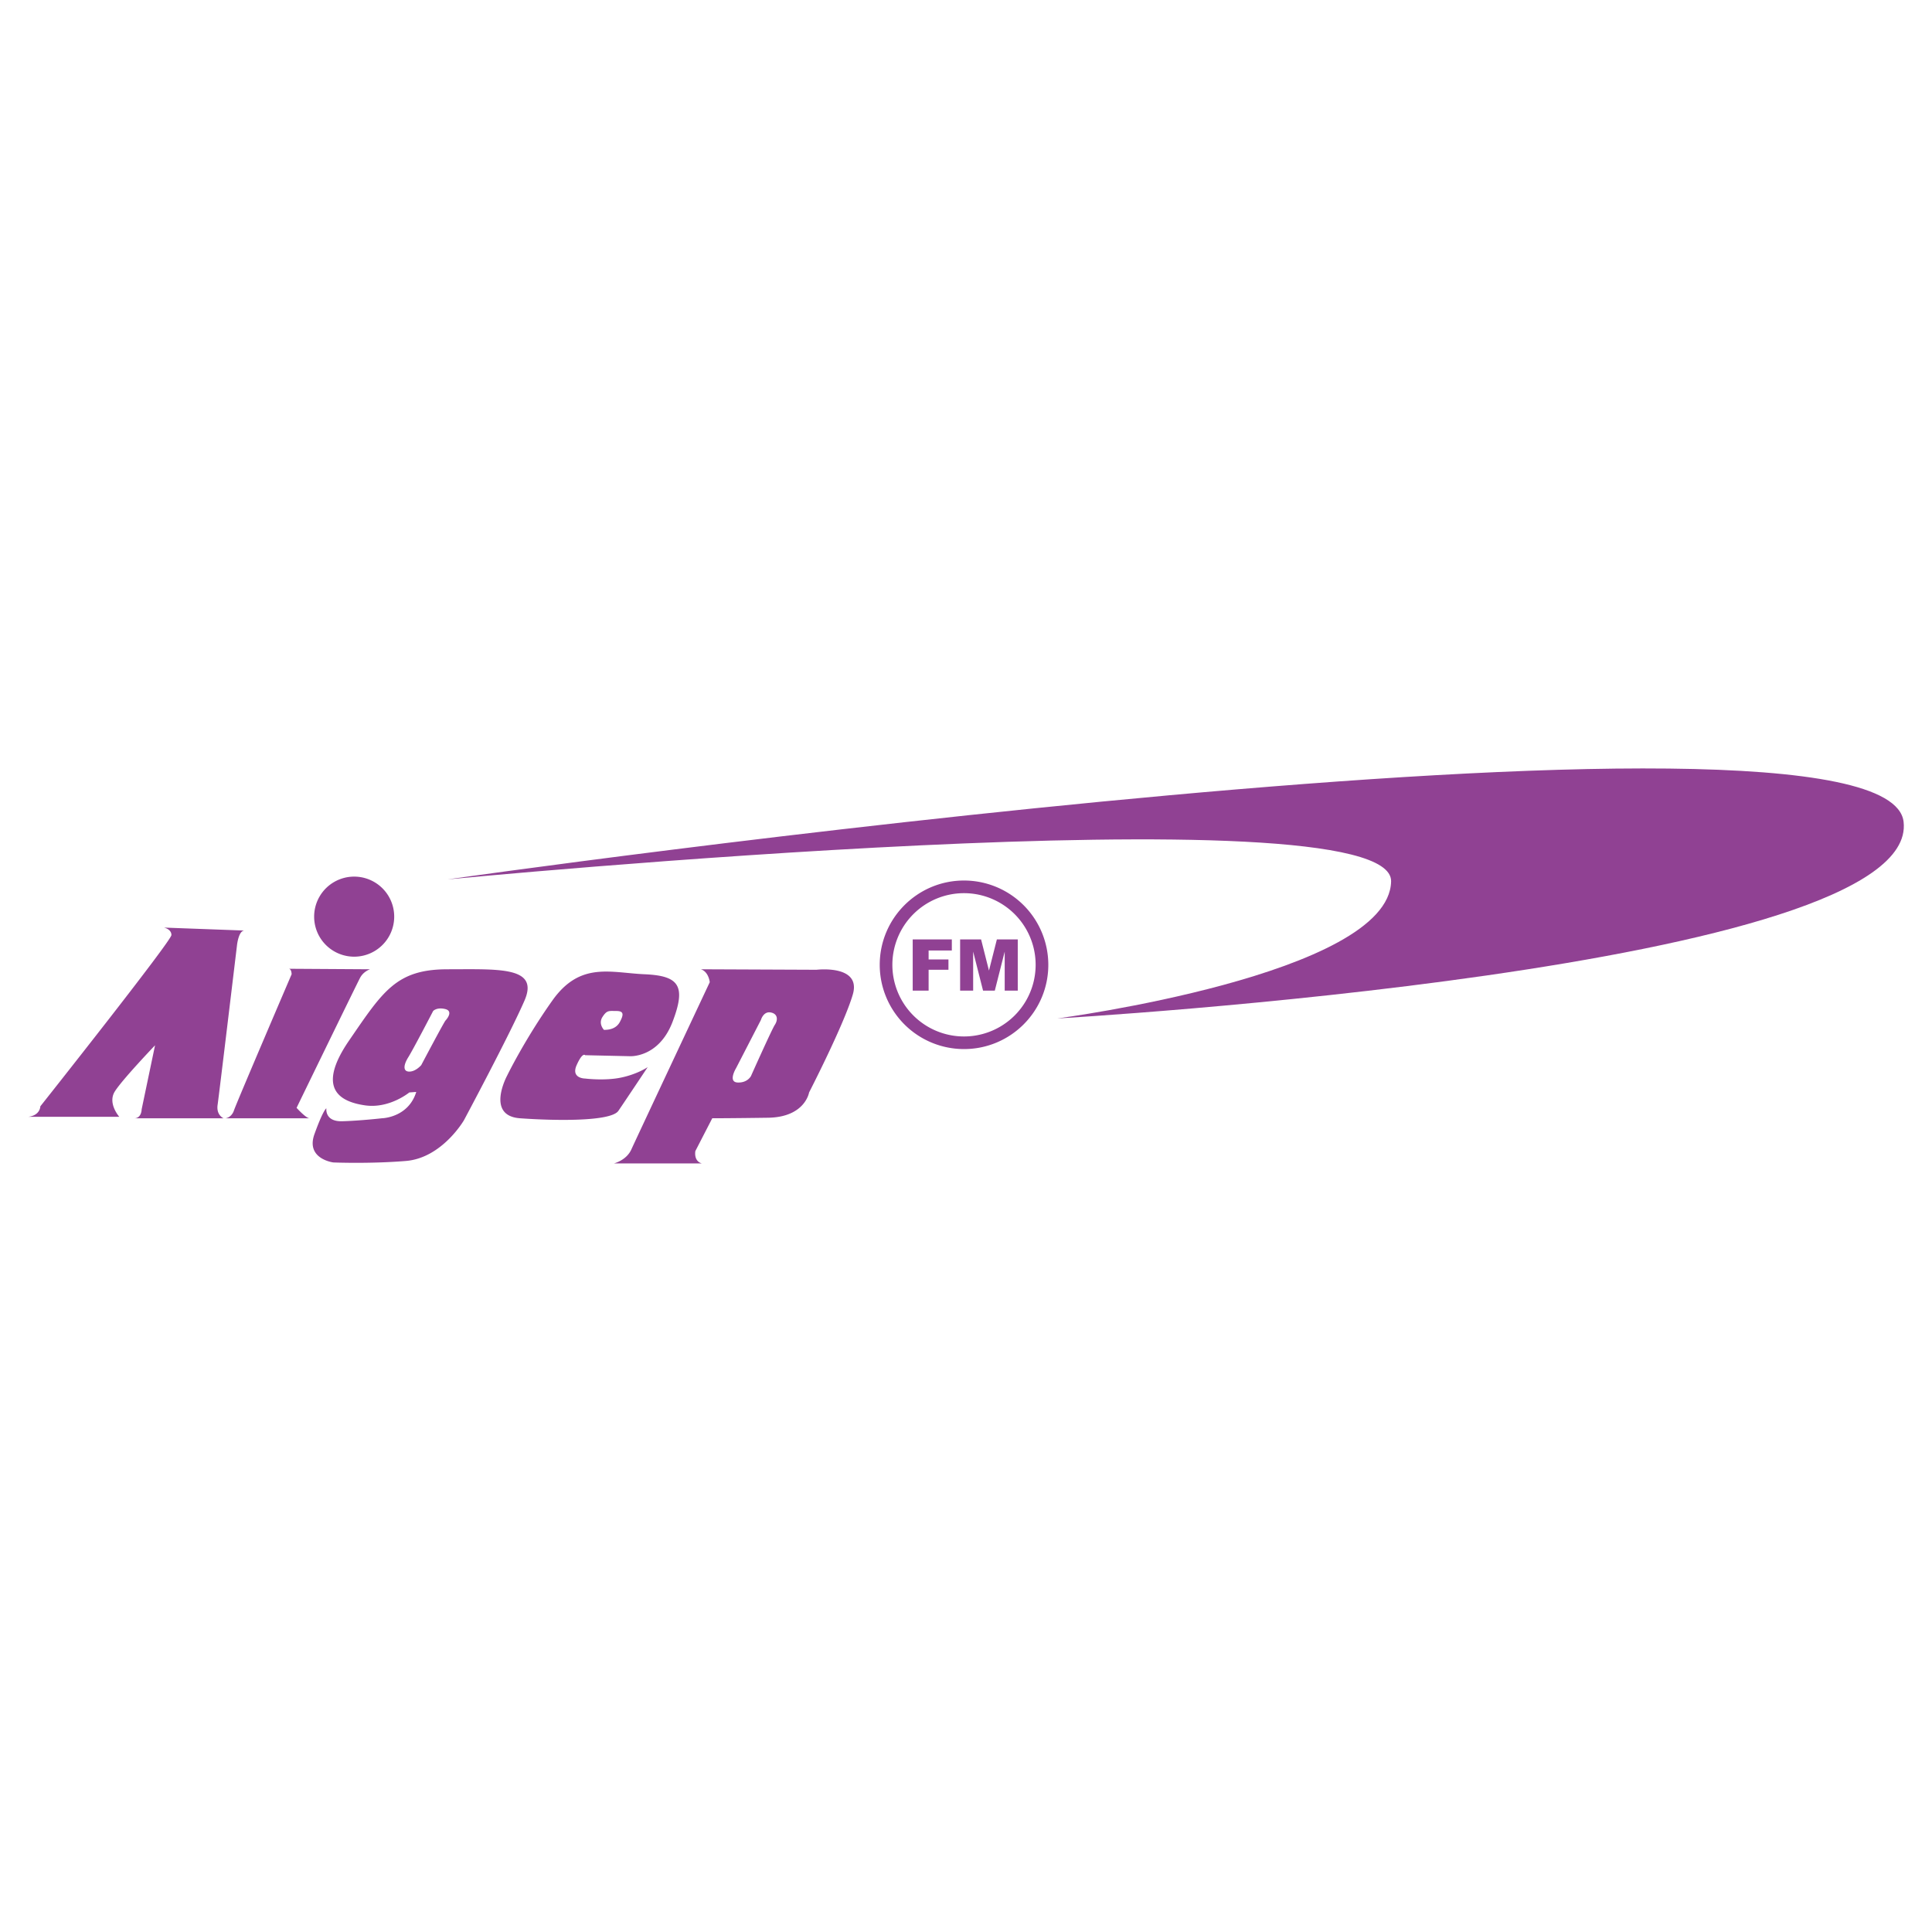 <svg xmlns="http://www.w3.org/2000/svg" width="2500" height="2500" viewBox="0 0 192.756 192.756"><g fill-rule="evenodd" clip-rule="evenodd"><path fill="#fff" d="M0 0h192.756v192.756H0V0z"/><path d="M96.178 87.85c-4.643 0-8.407 3.767-8.407 8.41a8.407 8.407 0 0 0 8.407 8.406c4.646 0 8.412-3.764 8.412-8.406a8.412 8.412 0 0 0-8.412-8.41zm0 15.558a7.147 7.147 0 0 1-7.146-7.148 7.147 7.147 0 0 1 7.146-7.148 7.148 7.148 0 0 1 0 14.296z" fill="#904193"/><path fill="#904193" d="M91.061 98.836h1.587v-2.082h1.979v-1.029h-1.979v-.892h2.316v-1.106h-3.903v5.109zM98.67 96.836l-.787-3.109h-2.091v5.109h1.3v-3.894l.988 3.894h1.172l.988-3.894v3.894h1.303v-5.109h-2.084l-.789 3.109zM21.711 110.232c.15-1.041 1.932-15.907 1.932-15.907s.15-1.484.744-1.484l-8.027-.296s.743.146.743.743c0 .593-13.08 17.091-13.08 17.091s0 .893-1.188 1.043h9.066s-1.19-1.34-.446-2.527c.745-1.189 4.015-4.607 4.015-4.607l-1.338 6.391s0 .893-.744.893h8.918c0-.002-.744-.301-.595-1.34zM29.589 110.529s5.996-12.336 6.342-12.982c.346-.643.99-.842.99-.842l-8.125-.051c.299 0 .299.547.299.547s-5.502 12.832-5.749 13.576c-.248.74-.842.793-.842.793h8.373c-.346 0-1.288-1.041-1.288-1.041zM44.652 96.705c-5.103 0-6.441 2.18-9.81 7.088-3.371 4.902-.842 6.139 1.585 6.49 2.428.346 4.409-1.289 4.409-1.289l.694-.051c-.792 2.574-3.42 2.627-3.42 2.627s-2.178.248-3.964.297c-1.781.049-1.583-1.289-1.583-1.289s-.297.1-1.19 2.574c-.892 2.48 1.882 2.826 1.882 2.826s3.618.15 7.236-.148c3.618-.297 5.796-4.062 5.796-4.062s4.559-8.521 6.043-11.941c1.487-3.419-2.573-3.122-7.678-3.122zm-.197 5.104c-.151.148-2.428 4.459-2.428 4.459s-.545.645-1.19.645-.595-.645-.099-1.438c.496-.793 2.477-4.607 2.477-4.607s.346-.396 1.19-.199c.842.198.195.991.05 1.14zM64.62 106.467s-.993.691-2.627 1.037c-1.635.352-3.616.102-3.616.102s-1.438 0-.845-1.338c.598-1.338.845-.99.845-.99l4.458.1s2.875.195 4.263-3.42c1.385-3.617.642-4.605-2.776-4.756-3.418-.148-6.441-1.29-9.217 2.625-2.773 3.914-4.507 7.482-4.507 7.482s-2.178 4.014 1.29 4.262c3.467.248 9.066.346 9.81-.744s2.922-4.36 2.922-4.36zm-4.51-5.006c.447-.693.643-.594 1.386-.594.745 0 .745.346.35 1.09-.397.744-1.19.793-1.586.793 0 0-.596-.594-.15-1.289zM81.465 96.754l-11.543-.049c.791.248.89 1.289.89 1.289s-7.331 15.605-7.827 16.697c-.497 1.09-1.736 1.385-1.736 1.385h8.771c-.843-.246-.643-1.236-.643-1.236l1.685-3.27s1.833 0 5.547-.053c3.717-.047 4.114-2.523 4.114-2.523s3.468-6.74 4.359-9.762c.891-3.024-3.617-2.478-3.617-2.478zm-4.163 5.5c-.297.447-2.378 5.105-2.378 5.105s-.346.691-1.338.643c-.991-.051-.146-1.436-.146-1.436l2.478-4.807s.247-.893.99-.744c.74.149.693.794.394 1.239zM35.336 95.448a3.994 3.994 0 1 0 0-7.988 3.994 3.994 0 0 0 0 7.988z"/><path d="M189.922 81.99c-1.711-14.715-145.27 5.747-145.27 5.747s94.336-9.116 94.139.2c-.199 9.313-33.297 13.673-33.297 13.673s86.137-4.905 84.428-19.62z" fill="#904193"/></g></svg>